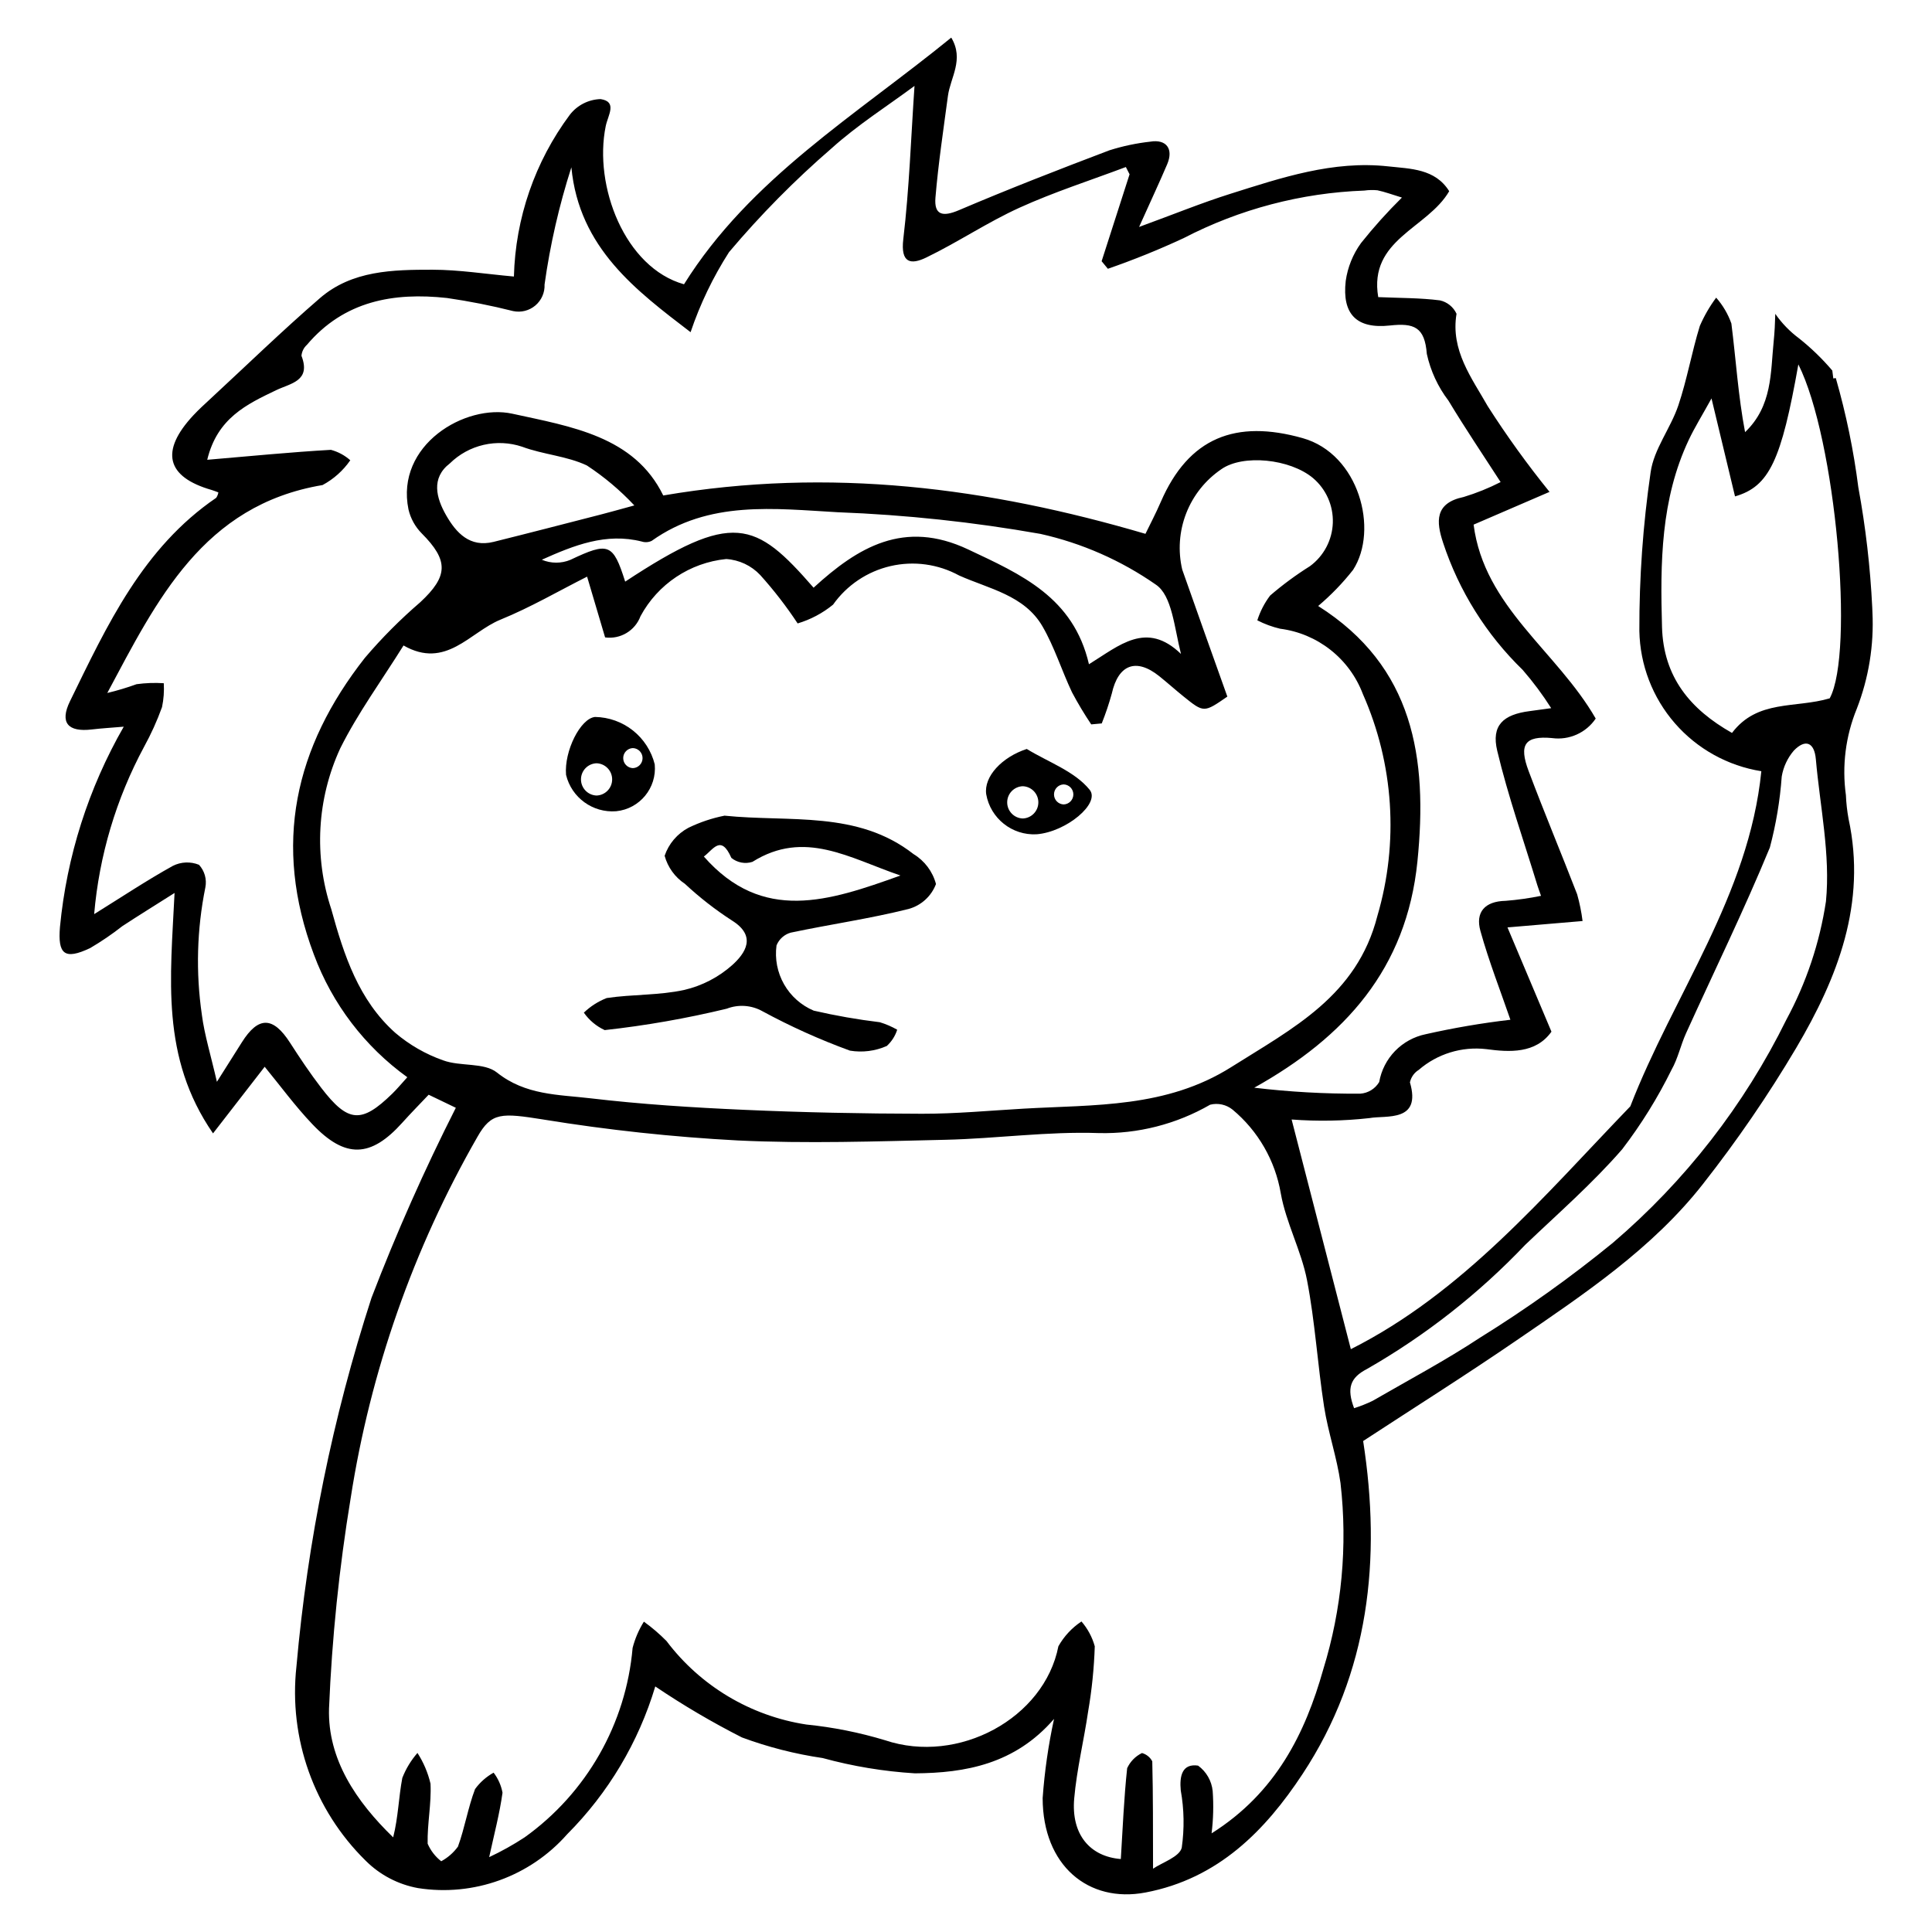 <?xml version="1.0" encoding="UTF-8"?>
<!-- Uploaded to: ICON Repo, www.svgrepo.com, Generator: ICON Repo Mixer Tools -->
<svg fill="#000000" width="800px" height="800px" version="1.1" viewBox="144 144 512 512" xmlns="http://www.w3.org/2000/svg">
 <g>
  <path d="m636.49 273.25c-1.246-9.824-3.246-19.535-5.984-29.055-0.215 0.027-0.414 0.051-0.66 0.094-0.102-0.695-0.168-1.395-0.266-2.086h0.004c-2.652-3.121-5.602-5.977-8.805-8.523-2.445-1.812-4.574-4.012-6.309-6.508-0.062 2.453-0.18 4.902-0.43 7.336-0.836 8.191-0.309 17.066-7.578 24.016-1.832-9.586-2.414-19.23-3.629-28.793-0.895-2.516-2.262-4.84-4.031-6.848-1.727 2.324-3.18 4.84-4.332 7.5-2.144 6.945-3.379 14.18-5.695 21.059-2.043 6.066-6.504 11.605-7.344 17.73-2.031 13.918-3.027 27.965-2.984 42.031 0.168 9.004 3.496 17.664 9.406 24.461 5.91 6.797 14.023 11.297 22.918 12.715-3.297 32.938-23.285 59.262-34.723 88.816-22.949 23.809-44.391 49.414-74.062 64.348-5.414-20.992-10.535-40.855-15.695-60.863h0.004c6.871 0.52 13.773 0.395 20.625-0.371 4.375-0.801 13.844 1.203 10.727-9.469 0.293-1.371 1.133-2.566 2.324-3.301 4.934-4.269 11.434-6.266 17.914-5.508 6.129 0.824 13.098 1.246 17.266-4.625-3.828-9.074-7.531-17.855-11.652-27.633 7.742-0.66 13.645-1.16 19.898-1.691v0.004c-0.301-2.402-0.781-4.777-1.441-7.106-4.223-10.91-8.742-21.707-12.859-32.66-2.625-6.988-1.02-9.391 6.234-8.723l-0.004 0.004c4.523 0.613 9-1.391 11.555-5.172-10.254-17.855-29.574-29.57-32.359-51.395 6.977-3.008 13.543-5.844 20.121-8.68l-0.004-0.004c-5.879-7.262-11.348-14.848-16.383-22.723-4.211-7.449-9.875-14.762-8.262-24.473v-0.004c-0.832-1.801-2.457-3.117-4.394-3.547-5.227-0.668-10.547-0.613-16.355-0.863-2.59-15.328 13.074-18.164 18.809-28.07-3.738-5.996-10.289-5.93-16.156-6.578-14.621-1.613-28.316 3.004-41.957 7.309-7.449 2.352-14.707 5.316-24.07 8.742 3.133-6.969 5.375-11.754 7.445-16.613 1.734-4.074-0.219-6.688-4.469-5.992l-0.004 0.004c-3.688 0.406-7.324 1.176-10.863 2.301-13.367 5.07-26.699 10.254-39.848 15.855-4.312 1.84-6.617 1.316-6.227-3.344 0.758-9.004 2.109-17.957 3.305-26.918 0.656-4.918 4.359-9.672 0.883-15.469-25.262 20.59-53.297 37.301-70.824 65.371-15.695-4.406-23.988-26.055-20.746-41.91 0.59-2.906 3.16-6.484-1.363-7.168-3.203 0.098-6.199 1.625-8.156 4.164-9.242 12.418-14.414 27.387-14.812 42.859-7.512-0.668-14.551-1.801-21.594-1.805-10.488-0.004-21.312 0.176-29.824 7.539-9.926 8.586-19.359 17.742-29 26.664-1.539 1.422-3.094 2.836-4.523 4.367-8.887 9.531-7.195 16.355 4.875 19.812 0.582 0.168 1.145 0.414 1.742 0.629-0.082 0.512-0.277 1-0.566 1.434-19.457 13.266-28.914 33.762-38.754 53.906-2.789 5.711-0.535 8.227 5.746 7.488 2.656-0.312 5.328-0.469 8.5-0.738-9.352 16.285-15.113 34.383-16.902 53.074-0.613 7.254 1.203 8.816 7.996 5.598 2.973-1.746 5.824-3.688 8.535-5.816 4.269-2.797 8.613-5.481 13.836-8.793-1.078 22.535-3.746 43.527 10.195 63.715 5.231-6.746 9.379-12.098 13.688-17.652 4.125 5.012 8.066 10.422 12.645 15.227 8.734 9.172 15.48 8.883 23.82-0.402 2.297-2.559 4.715-5.008 6.992-7.418 2.566 1.234 5.062 2.434 7.199 3.461-8.309 16.398-15.77 33.211-22.352 50.375-10.281 31.703-16.953 64.465-19.887 97.668-2.098 19.051 4.652 38.016 18.316 51.457 3.785 3.793 8.637 6.336 13.91 7.293 14.746 2.309 29.648-3.074 39.516-14.27 10.902-10.93 18.922-24.387 23.352-39.172 7.371 4.977 15.047 9.492 22.977 13.52 6.922 2.562 14.09 4.391 21.395 5.461 7.984 2.184 16.172 3.543 24.438 4.047 13.359-0.086 26.508-2.441 36.867-14.422-1.504 6.914-2.512 13.93-3.019 20.984 0.027 17.867 12.109 27.887 27.246 25.02 19.348-3.668 31.793-16.496 41.609-31.367 17.738-26.871 20.918-57.094 16.082-88.281 13.441-8.793 27.281-17.508 40.762-26.75 17.766-12.176 35.852-24.211 49.301-41.371v-0.004c9.016-11.465 17.27-23.508 24.703-36.051 10.973-18.602 18.719-38.32 13.867-60.73-0.379-2.07-0.613-4.168-0.699-6.269-1.074-7.75-0.078-15.648 2.887-22.891 3.16-8.141 4.574-16.855 4.144-25.582-0.004-0.426-0.043-0.848-0.051-1.273-0.52-10.641-1.742-21.234-3.668-31.715zm-388.54 160.59c-8.176 7.973-11.699 7.727-18.836-1.574-2.941-3.836-5.641-7.871-8.258-11.941-4.496-6.988-8.395-7.055-12.785-0.066-1.82 2.898-3.656 5.789-6.59 10.43-1.633-7.121-3.281-12.387-3.988-17.773h0.004c-1.637-11.219-1.324-22.637 0.926-33.75 0.422-2.148-0.203-4.375-1.688-5.988-2.238-0.906-4.758-0.805-6.918 0.281-6.859 3.801-13.406 8.16-20.863 12.797 1.336-15.527 5.836-30.613 13.223-44.336 1.859-3.379 3.453-6.898 4.762-10.527 0.438-2.082 0.594-4.211 0.465-6.332-2.406-0.156-4.82-0.07-7.211 0.258-2.539 0.922-5.129 1.699-7.758 2.328 13.141-24.594 25.363-49.785 57.047-55.102 2.934-1.578 5.453-3.824 7.348-6.566-1.469-1.312-3.231-2.258-5.133-2.766-10.559 0.602-21.09 1.645-32.777 2.637 2.66-11.062 10.504-14.723 18.242-18.434 3.887-1.863 9.312-2.41 6.731-9.133 0.102-1.113 0.613-2.144 1.441-2.894 9.852-11.637 22.945-13.965 37.129-12.414 5.902 0.855 11.754 2.012 17.535 3.469 2.086 0.438 4.258-0.109 5.887-1.492 1.625-1.379 2.523-3.434 2.43-5.562 1.473-10.535 3.852-20.922 7.106-31.047 2.043 21.477 17.312 32.746 31.594 43.695h-0.004c2.519-7.457 5.941-14.582 10.188-21.211 8.328-9.875 17.418-19.082 27.191-27.527 6.898-6.219 14.859-11.254 21.965-16.531-0.934 13.695-1.383 27.211-2.969 40.59-0.766 6.449 2.039 6.848 6.074 4.894 8.41-4.066 16.242-9.359 24.738-13.215 9.137-4.148 18.758-7.227 28.168-10.773l0.984 1.926-7.406 23.035 1.656 2.004c6.82-2.363 13.516-5.07 20.059-8.113 14.84-7.699 31.207-12.008 47.914-12.613 1.148-0.164 2.316-0.188 3.473-0.074 1.961 0.414 3.856 1.125 6.481 1.926-3.848 3.801-7.465 7.824-10.836 12.051-2.152 2.969-3.547 6.418-4.059 10.047-0.992 8.773 2.836 12.773 11.727 11.805 6.367-0.695 9.219 0.387 9.766 7.523 0.984 4.504 2.945 8.738 5.738 12.402 4.391 7.297 9.168 14.359 13.82 21.57-3.141 1.605-6.422 2.93-9.797 3.953-7.699 1.602-7.305 6.547-5.453 12.102h-0.004c4.207 12.777 11.445 24.344 21.094 33.715 2.769 3.188 5.297 6.578 7.559 10.148-2.766 0.379-4.238 0.59-5.711 0.781-7.019 0.902-10.191 3.781-8.59 10.508 2.871 12.051 7.023 23.797 10.645 35.672 0.199 0.648 0.445 1.285 0.965 2.777l-0.004-0.004c-3.098 0.633-6.231 1.078-9.383 1.324-5.523 0.113-8.062 3.012-6.672 7.992 2.254 8.098 5.344 15.961 7.941 23.52l-0.004 0.004c-7.547 0.879-15.039 2.16-22.449 3.832-3.086 0.637-5.91 2.184-8.109 4.441-2.195 2.262-3.66 5.129-4.207 8.23-1.066 1.793-2.945 2.945-5.023 3.086-9.387 0.059-18.766-0.469-28.09-1.582 24.016-13.406 40.359-31.48 43.242-59.938 2.785-27.496-1.004-51.703-26.301-67.719 3.402-2.875 6.508-6.086 9.258-9.586 6.852-10.625 1.578-30.684-13.359-34.898-17.723-5-30.207-0.199-37.625 16.941-1.336 3.086-2.91 6.07-4.047 8.418-41.625-12.234-83.543-17.727-127.79-10.164-7.648-15.711-24.449-18.258-39.988-21.668-12.449-2.734-31.035 8.281-27.523 25.379 0.562 2.391 1.773 4.582 3.5 6.328 7.156 7.184 7.074 11.328-0.387 18.258-5.262 4.523-10.164 9.445-14.664 14.727-18.613 23.695-24.488 49.492-13.512 78.66h0.004c4.844 13.043 13.457 24.352 24.746 32.488-1.492 1.641-2.672 3.074-3.992 4.363zm66.156-146.32c0.855 0.27 1.781 0.203 2.594-0.184 15.188-10.816 32.555-8.523 49.383-7.582v-0.004c17.988 0.688 35.906 2.602 53.633 5.734 10.977 2.449 21.375 7.019 30.605 13.453 4.289 2.883 4.863 11.297 6.652 18.363-9.184-8.867-16.301-2.25-24.387 2.731-4.113-17.758-17.938-23.789-32.031-30.434-16.973-8-29.223-0.582-40.945 10.148-15.465-17.762-21.352-20.438-49.93-1.609-3.215-10.172-4.418-10.555-14.496-5.785v0.004c-2.434 1.012-5.172 1.004-7.602-0.02 8.488-3.801 17.012-7.231 26.523-4.816zm-39.301 0.082c-6.309 1.566-9.918-2.41-12.57-7.039-2.609-4.559-4.086-9.867 0.984-13.762 2.473-2.43 5.566-4.125 8.941-4.906 3.379-0.781 6.902-0.613 10.191 0.484 5.578 2.086 11.871 2.457 17.188 4.981 4.594 3.019 8.812 6.57 12.57 10.582-4.57 1.246-6.688 1.848-8.816 2.394-9.492 2.438-18.977 4.902-28.488 7.266zm-13.375 137.4c-4.633-1.633-8.93-4.102-12.672-7.285-9.715-8.664-13.594-20.547-16.953-32.73h0.004c-4.668-14.012-3.82-29.277 2.367-42.688 4.688-9.387 10.98-17.973 16.762-27.242 11.234 6.418 17.562-3.527 25.695-6.844 7.984-3.254 15.504-7.644 22.953-11.398 1.855 6.254 3.309 11.164 4.773 16.105h-0.004c4.059 0.551 7.953-1.781 9.383-5.617 4.582-8.512 13.098-14.191 22.715-15.156 3.438 0.223 6.66 1.738 9.02 4.246 3.617 4.019 6.93 8.305 9.91 12.82 3.426-1.02 6.617-2.711 9.387-4.977 3.652-5.156 9.07-8.793 15.227-10.219s12.621-0.539 18.168 2.488c7.894 3.543 17.293 5.211 22.094 13.473 3.191 5.492 5.098 11.719 7.836 17.496 1.551 2.918 3.25 5.754 5.09 8.496l2.793-0.258h-0.004c1.031-2.582 1.922-5.219 2.66-7.898 1.719-7.715 6.438-9.531 12.559-4.637 2.188 1.75 4.269 3.629 6.453 5.387 5.394 4.348 5.406 4.332 11.613 0.039-3.988-11.207-8.012-22.398-11.945-33.625h-0.004c-1.172-4.969-0.812-10.176 1.039-14.934 1.852-4.758 5.106-8.84 9.328-11.707 5.691-3.988 18.133-2.781 24.285 2.352h-0.004c3.477 2.945 5.41 7.316 5.254 11.867-0.156 4.555-2.387 8.781-6.055 11.48-3.711 2.328-7.242 4.93-10.562 7.789-1.492 1.98-2.641 4.203-3.394 6.566 1.91 0.984 3.938 1.73 6.031 2.223 4.883 0.621 9.504 2.562 13.367 5.609 3.867 3.047 6.828 7.09 8.57 11.691 8.207 18.535 9.57 39.375 3.848 58.82-5.406 21.18-22.379 29.734-38.707 40.043-17.211 10.867-36.18 9.945-55.02 11.023-8.984 0.516-17.973 1.371-26.957 1.355-15.723-0.027-31.457-0.344-47.164-1.043-13.613-0.605-27.25-1.465-40.773-3.062-8.418-0.992-17.141-0.785-24.703-6.824-3.414-2.723-9.688-1.539-14.262-3.227zm233.24 161.43c-4.742 16.801-12.48 32.648-29.582 43.422h-0.004c0.461-3.719 0.559-7.473 0.289-11.207-0.27-2.699-1.68-5.152-3.875-6.742-4.223-0.605-4.949 2.75-4.582 6.578 0.895 5.012 0.98 10.133 0.262 15.172-0.582 2.445-5.207 3.93-7.609 5.574-0.027-10.371 0.023-19.418-0.203-28.457-0.562-1.078-1.555-1.875-2.727-2.199-1.738 0.844-3.125 2.262-3.93 4.016-0.859 7.992-1.176 16.047-1.68 24.074-8.105-0.637-13.203-6.441-12.352-16.055 0.684-7.731 2.562-15.348 3.691-23.051 0.984-5.707 1.57-11.477 1.758-17.266-0.672-2.43-1.879-4.68-3.527-6.586-2.527 1.676-4.621 3.93-6.113 6.57-3.734 19.113-26.535 31.43-45.941 24.906-6.805-2.059-13.793-3.453-20.867-4.164-14.77-2.266-28.066-10.211-37.059-22.141-1.848-1.871-3.852-3.586-5.984-5.121-1.344 2.156-2.352 4.5-2.988 6.961-1.742 20.109-12.195 38.449-28.609 50.195-3.004 1.973-6.148 3.727-9.402 5.25 1.32-6.074 2.773-11.527 3.535-17.074-0.355-1.934-1.164-3.754-2.359-5.312-1.938 1.078-3.617 2.562-4.918 4.352-1.879 4.941-2.719 10.27-4.531 15.242v0.004c-1.172 1.605-2.684 2.934-4.434 3.879-1.574-1.227-2.812-2.828-3.598-4.66-0.121-5.297 1.031-10.633 0.758-15.906-0.68-2.891-1.848-5.641-3.457-8.137-1.711 1.961-3.07 4.199-4.016 6.625-0.973 5.094-1.062 10.359-2.422 15.746-9.816-9.523-17.383-20.715-17-34.141 0.777-18.688 2.695-37.312 5.738-55.766 5.238-33.684 16.617-66.117 33.57-95.691 3.746-6.625 6.383-6.387 17.527-4.633v0.004c17.059 2.777 34.258 4.629 51.516 5.543 18.293 0.871 36.676 0.242 55.008-0.18 13.559-0.312 27.133-2.254 40.641-1.777h0.004c10.34 0.25 20.547-2.356 29.504-7.519 2.086-0.523 4.293-0.035 5.961 1.32 6.75 5.629 11.273 13.484 12.754 22.148 1.387 7.84 5.441 15.195 6.957 23.027 2.137 11.047 2.793 22.375 4.523 33.512 1.062 6.836 3.414 13.484 4.363 20.328l-0.004 0.004c1.898 16.582 0.336 33.383-4.586 49.332zm133.23-203.55h-0.004c-1.66 10.973-5.211 21.578-10.492 31.34-11.16 22.664-26.832 42.812-46.055 59.203-11.129 9.086-22.836 17.441-35.043 25.016-9.215 6.078-19.008 11.289-28.586 16.816-1.578 0.758-3.203 1.402-4.871 1.93-1.973-5.223-1.113-8.07 3.445-10.406l0.004-0.004c15.492-8.875 29.613-19.957 41.918-32.898 8.707-8.312 17.84-16.277 25.703-25.336v-0.004c5.031-6.574 9.406-13.629 13.062-21.055 1.691-2.981 2.406-6.504 3.836-9.656 7.43-16.391 15.355-32.574 22.203-49.203h0.004c1.641-6.168 2.695-12.473 3.152-18.84 0.426-2.539 1.535-4.918 3.215-6.875 3.047-3.144 5.434-2.215 5.828 2.305 1.105 12.57 3.894 25.32 2.676 37.668zm0.992-53.816c-9.145 2.711-19.129 0.23-25.895 9.168-11.098-6.281-18.172-14.816-18.547-28.074-0.48-16.961-0.355-33.809 7.098-49.602 1.551-3.285 3.488-6.387 6.019-10.969 2.324 9.688 4.273 17.812 6.231 25.961 9.105-2.621 12.273-9.562 16.785-34.98 9.949 19.824 14.895 76.312 8.309 88.496z"/>
  <path d="m336.01 360.16c17.289 1.777 35.234-1.438 50.09 10.188h0.004c2.93 1.777 5.059 4.617 5.941 7.93-1.227 3.238-3.926 5.691-7.262 6.609-10.277 2.578-20.82 4.074-31.203 6.269v-0.004c-1.723 0.477-3.125 1.73-3.793 3.391-0.484 3.562 0.219 7.188 2 10.312s4.543 5.578 7.859 6.977c5.781 1.332 11.629 2.359 17.52 3.07 1.602 0.488 3.148 1.152 4.602 1.984-0.523 1.652-1.477 3.141-2.758 4.309-3.066 1.355-6.461 1.785-9.77 1.234-7.973-2.906-15.719-6.398-23.184-10.441-2.894-1.625-6.371-1.871-9.469-0.672-10.648 2.574-21.449 4.469-32.336 5.672-2.219-1.023-4.125-2.621-5.523-4.625 1.746-1.676 3.805-2.992 6.059-3.871 6.82-1.02 13.891-0.68 20.578-2.156h0.004c4.703-1.102 9.055-3.359 12.668-6.566 3.492-3.148 6.59-7.672-0.055-11.824-4.438-2.867-8.613-6.125-12.48-9.727-2.629-1.746-4.535-4.383-5.367-7.426 1.082-3.184 3.336-5.836 6.301-7.418 3.043-1.477 6.258-2.559 9.574-3.215zm46.621 15.859c-13.574-4.633-25.434-12.266-39.227-3.621-1.918 0.625-4.023 0.227-5.586-1.051-2.758-6.281-4.781-2.227-7.289-0.355 15.547 17.688 33.105 11.863 52.102 5.027z"/>
  <path d="m301.7 334c-3.879 0.375-8.223 9.043-7.691 15.344 1.457 6.047 7.094 10.133 13.293 9.641 6.238-0.633 10.797-6.18 10.211-12.422-0.883-3.543-2.914-6.695-5.773-8.969-2.859-2.269-6.391-3.535-10.039-3.594zm0.398 20.824c-2.305-0.082-4.133-1.973-4.133-4.277 0-2.305 1.828-4.195 4.133-4.273 2.305 0.078 4.129 1.969 4.129 4.273 0 2.305-1.824 4.195-4.129 4.277zm9.625-7.262h-0.004c-1.43-0.051-2.562-1.227-2.562-2.656 0-1.43 1.133-2.606 2.562-2.656 1.434 0.051 2.566 1.227 2.566 2.656 0 1.43-1.133 2.606-2.566 2.656z"/>
  <path d="m432.77 353.3c-3.957-4.898-10.969-7.328-16.668-10.816-6.586 2.156-11.414 7.301-10.746 12 1.129 6.406 6.863 10.961 13.359 10.609 7.852-0.617 16.961-8.199 14.055-11.793zm-17.73 7.606h0.004c-2.305-0.078-4.129-1.969-4.129-4.273 0-2.305 1.824-4.195 4.129-4.277 2.305 0.082 4.129 1.973 4.129 4.277 0 2.305-1.824 4.195-4.129 4.273zm10.84-3.723h0.004c-1.43-0.047-2.562-1.223-2.562-2.652 0-1.434 1.133-2.606 2.562-2.656 1.43 0.051 2.566 1.223 2.566 2.656 0 1.43-1.137 2.606-2.566 2.652z"/>
 </g>
</svg>